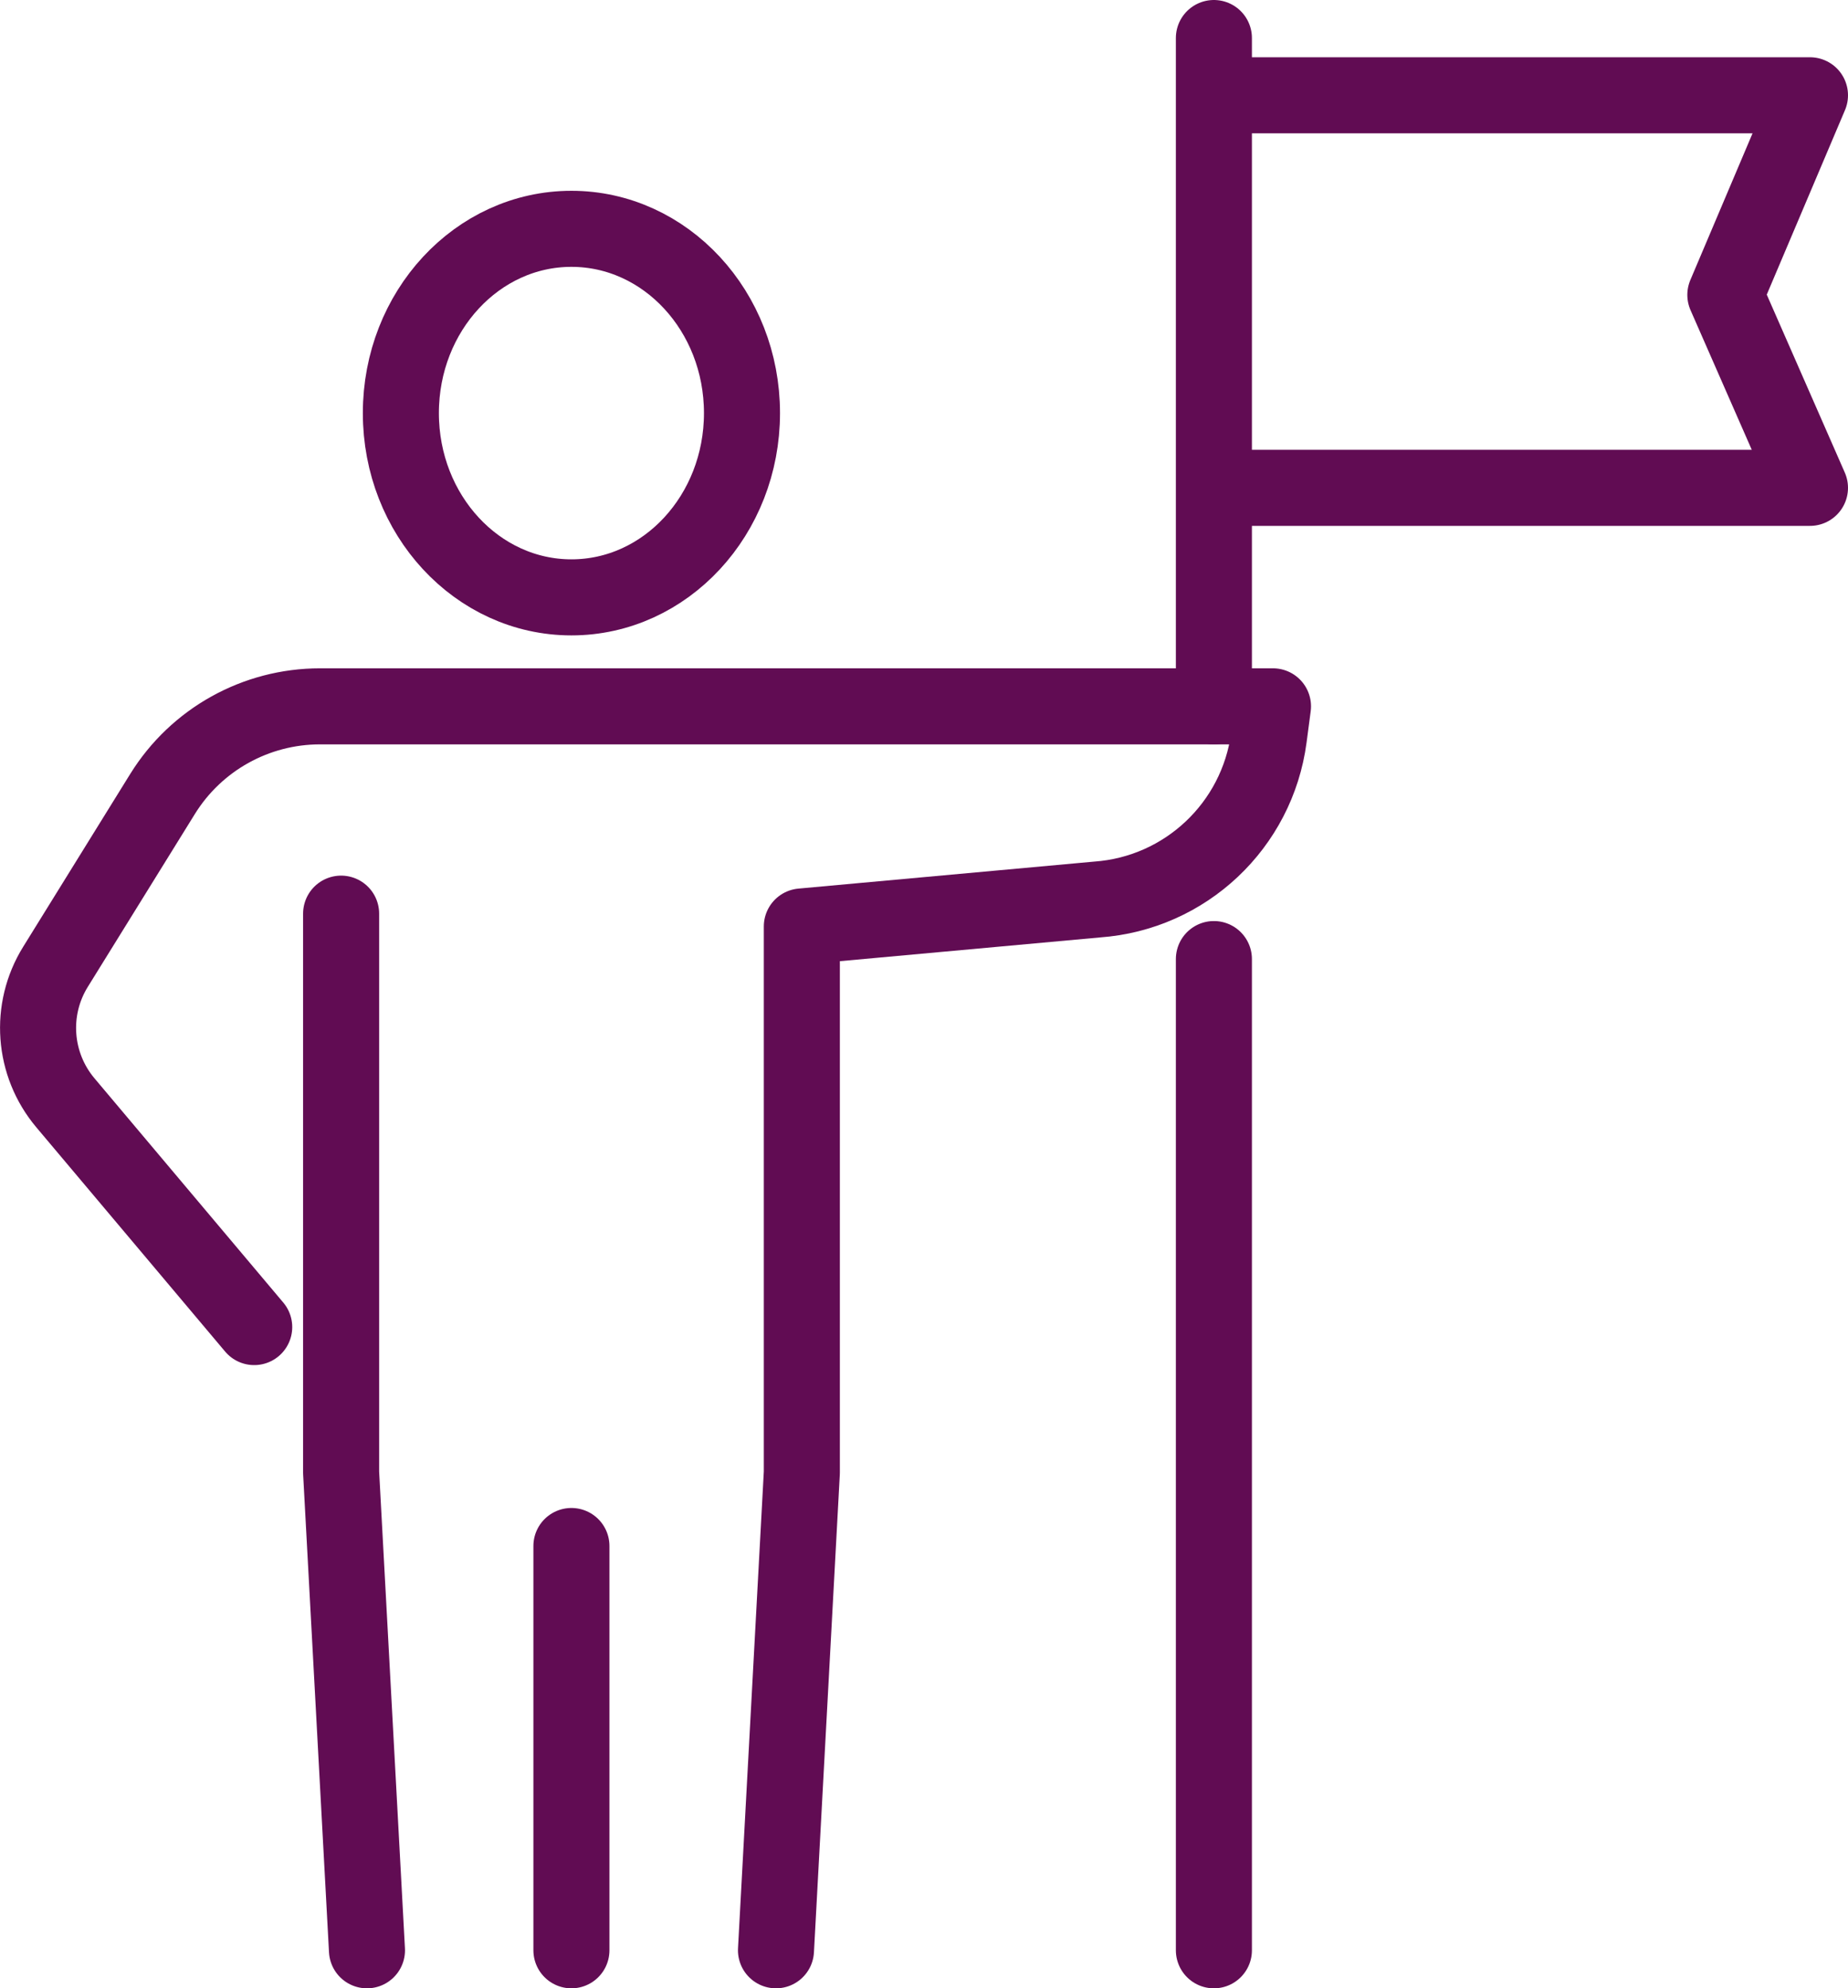 <?xml version="1.0" encoding="UTF-8"?>
<svg xmlns="http://www.w3.org/2000/svg" id="Calque_2" data-name="Calque 2" viewBox="0 0 170.11 183">
  <defs>
    <style>
      .cls-1 {
        stroke-linecap: round;
      }

      .cls-1, .cls-2 {
        fill: none;
        stroke: #610c53;
        stroke-linejoin: round;
        stroke-width: 7px;
      }
    </style>
  </defs>
  <g id="Icons">
    <g>
      <line class="cls-1" x1="111.74" y1="3.5" x2="111.74" y2="65.01"></line>
      <polyline class="cls-2" points="111.74 44.9 166.61 44.9 158.82 27.14 166.61 8.77 111.74 8.77"></polyline>
      <g>
        <path class="cls-1" d="M36.9,38.02c0,9.37,7.03,16.96,15.7,16.96s15.7-7.59,15.7-16.96-7.03-16.96-15.7-16.96-15.7,7.59-15.7,16.96Z"></path>
        <polyline class="cls-1" points="31.4 84.09 31.4 135.53 33.78 179.5"></polyline>
        <path class="cls-1" d="M23.4,122.14l-17.38-20.64c-2.98-3.54-3.35-8.59-.91-12.52l9.85-15.9c3.11-5.02,8.59-8.07,14.5-8.07h87.72l-.38,2.88c-1.07,8.09-7.68,14.32-15.82,14.9l-27.17,2.48v50.26l-2.38,43.97"></path>
        <line class="cls-1" x1="52.6" y1="142.29" x2="52.6" y2="179.5"></line>
      </g>
      <line class="cls-1" x1="111.74" y1="88.27" x2="111.74" y2="179.5"></line>
    </g>
  </g>
</svg>
